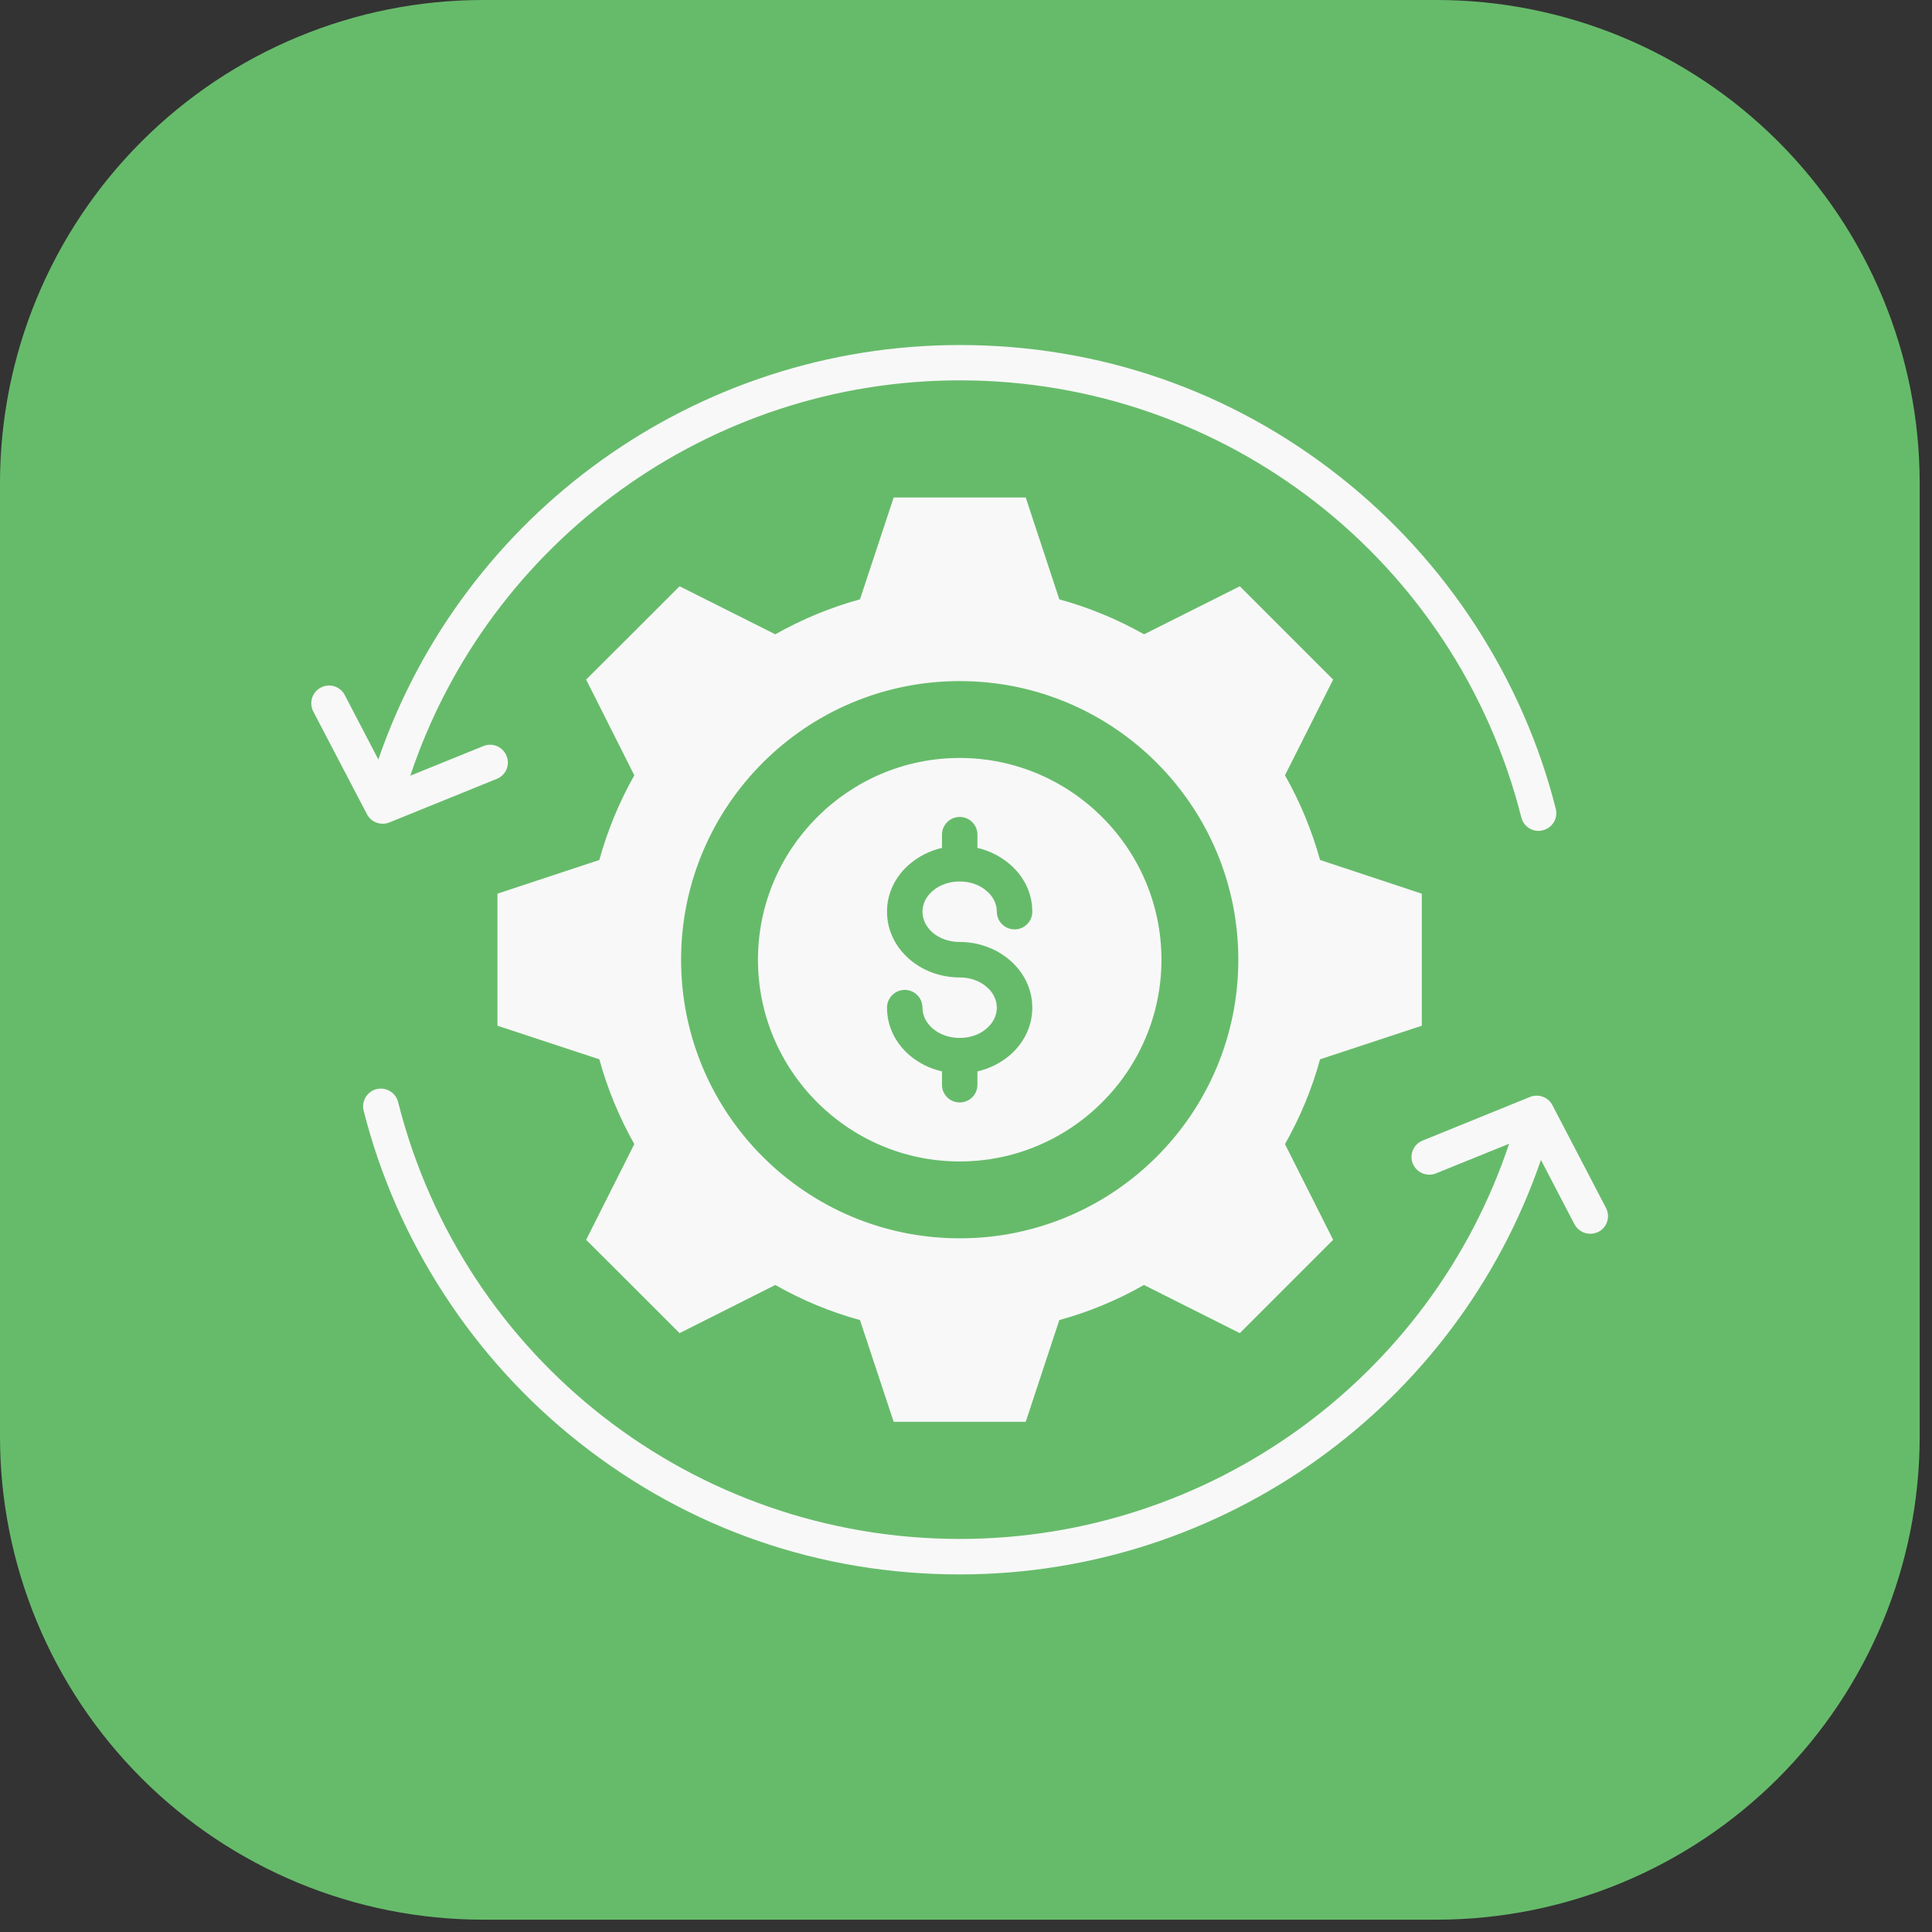 <svg version="1.0" preserveAspectRatio="xMidYMid meet" height="80" viewBox="0 0 60 60" zoomAndPan="magnify" width="80" xmlns:xlink="http://www.w3.org/1999/xlink" xmlns="http://www.w3.org/2000/svg"><rect x="0" y="0" width="60" height="60" fill="#333333" stroke="none"/><defs><clipPath id="9bc7abc397"><path clip-rule="nonzero" d="M 0 0 L 59.617 0 L 59.617 59.617 L 0 59.617 Z M 0 0"></path></clipPath><clipPath id="b70d0767c2"><path clip-rule="nonzero" d="M 15 0 L 44.617 0 C 48.594 0 52.41 1.582 55.223 4.395 C 58.035 7.207 59.617 11.023 59.617 15 L 59.617 44.617 C 59.617 48.594 58.035 52.41 55.223 55.223 C 52.41 58.035 48.594 59.617 44.617 59.617 L 15 59.617 C 11.023 59.617 7.207 58.035 4.395 55.223 C 1.582 52.41 0 48.594 0 44.617 L 0 15 C 0 11.023 1.582 7.207 4.395 4.395 C 7.207 1.582 11.023 0 15 0 Z M 15 0"></path></clipPath><clipPath id="f5ef665339"><path clip-rule="nonzero" d="M 0 0 L 59.617 0 L 59.617 59.617 L 0 59.617 Z M 0 0"></path></clipPath><clipPath id="d1c27f0139"><path clip-rule="nonzero" d="M 15 0 L 44.617 0 C 48.594 0 52.41 1.582 55.223 4.395 C 58.035 7.207 59.617 11.023 59.617 15 L 59.617 44.617 C 59.617 48.594 58.035 52.41 55.223 55.223 C 52.41 58.035 48.594 59.617 44.617 59.617 L 15 59.617 C 11.023 59.617 7.207 58.035 4.395 55.223 C 1.582 52.41 0 48.594 0 44.617 L 0 15 C 0 11.023 1.582 7.207 4.395 4.395 C 7.207 1.582 11.023 0 15 0 Z M 15 0"></path></clipPath><clipPath id="9b449b40a9"><rect height="60" y="0" width="60" x="0"></rect></clipPath><clipPath id="81f81b58ac"><path clip-rule="nonzero" d="M 9.578 10.715 L 50 10.715 L 50 48.965 L 9.578 48.965 Z M 9.578 10.715"></path></clipPath></defs><g clip-path="url(#9bc7abc397)"><g clip-path="url(#b70d0767c2)"><g transform="matrix(1, 0, 0, 1, 0, -0)"><g clip-path="url(#9b449b40a9)"><g clip-path="url(#f5ef665339)"><g clip-path="url(#d1c27f0139)"><path fill-rule="nonzero" fill-opacity="1" d="M 0 0 L 59.617 0 L 59.617 59.617 L 0 59.617 Z M 0 0" fill="#66bb6a"></path></g></g></g></g></g></g><g clip-path="url(#81f81b58ac)"><path fill-rule="nonzero" fill-opacity="1" d="M 44.156 31.855 L 44.156 27.754 L 40.996 26.707 C 40.742 25.801 40.383 24.914 39.906 24.078 L 41.402 21.105 L 38.504 18.207 L 35.531 19.699 C 34.691 19.227 33.809 18.863 32.898 18.613 L 31.855 15.449 L 27.754 15.449 L 26.707 18.613 C 25.797 18.863 24.914 19.227 24.078 19.699 L 21.105 18.207 L 19.656 19.656 L 18.203 21.105 L 19.699 24.078 C 19.227 24.914 18.863 25.801 18.613 26.707 L 15.449 27.754 L 15.449 31.855 L 18.613 32.898 C 18.863 33.809 19.227 34.691 19.699 35.531 L 18.203 38.504 L 19.656 39.953 L 21.105 41.402 L 24.078 39.906 C 24.914 40.383 25.797 40.746 26.707 40.996 L 27.754 44.156 L 31.855 44.156 L 32.898 40.996 C 33.809 40.746 34.691 40.383 35.527 39.906 L 38.504 41.402 L 41.402 38.504 L 39.906 35.531 C 40.383 34.691 40.746 33.809 40.996 32.898 Z M 29.805 38.457 C 25.027 38.457 21.152 34.582 21.152 29.805 C 21.152 25.031 25.027 21.152 29.805 21.152 C 34.578 21.152 38.457 25.027 38.457 29.805 C 38.457 34.582 34.582 38.457 29.805 38.457 Z M 29.805 23.539 C 26.352 23.539 23.539 26.355 23.539 29.805 C 23.539 33.258 26.352 36.07 29.805 36.07 C 33.254 36.07 36.07 33.254 36.07 29.805 C 36.07 26.355 33.254 23.539 29.805 23.539 Z M 28.957 28.957 C 29.168 29.141 29.469 29.254 29.805 29.254 C 30.41 29.254 30.965 29.473 31.371 29.828 C 31.797 30.199 32.059 30.719 32.059 31.293 C 32.059 31.871 31.797 32.391 31.371 32.762 C 31.09 33.004 30.742 33.184 30.355 33.273 L 30.355 33.688 C 30.355 33.992 30.109 34.238 29.805 34.238 C 29.5 34.238 29.254 33.992 29.254 33.688 L 29.254 33.273 C 28.863 33.184 28.516 33.004 28.234 32.762 C 27.809 32.391 27.547 31.871 27.547 31.293 C 27.547 30.992 27.793 30.742 28.098 30.742 C 28.402 30.742 28.648 30.992 28.648 31.293 C 28.648 31.543 28.766 31.766 28.957 31.934 C 29.168 32.121 29.469 32.234 29.805 32.234 C 30.141 32.234 30.438 32.121 30.648 31.934 C 30.84 31.766 30.957 31.543 30.957 31.293 C 30.957 31.047 30.84 30.82 30.648 30.656 C 30.438 30.469 30.141 30.355 29.805 30.355 C 29.195 30.355 28.641 30.137 28.234 29.781 C 27.809 29.41 27.547 28.891 27.547 28.312 C 27.547 27.734 27.809 27.219 28.234 26.848 C 28.516 26.605 28.863 26.422 29.254 26.332 L 29.254 25.922 C 29.254 25.617 29.5 25.371 29.805 25.371 C 30.109 25.371 30.355 25.617 30.355 25.922 L 30.355 26.332 C 30.742 26.422 31.09 26.605 31.371 26.848 C 31.797 27.219 32.059 27.734 32.059 28.312 C 32.059 28.617 31.812 28.863 31.508 28.863 C 31.207 28.863 30.957 28.617 30.957 28.312 C 30.957 28.066 30.84 27.84 30.648 27.676 C 30.438 27.488 30.141 27.375 29.805 27.375 C 29.469 27.375 29.168 27.488 28.957 27.676 C 28.766 27.84 28.648 28.066 28.648 28.312 C 28.648 28.562 28.766 28.785 28.957 28.957 Z M 11.395 25.285 L 9.73 22.098 C 9.59 21.828 9.691 21.492 9.965 21.352 C 10.234 21.211 10.566 21.316 10.707 21.586 L 11.75 23.586 C 14.379 15.941 21.617 10.715 29.805 10.715 C 34.141 10.715 38.227 12.129 41.621 14.812 C 44.914 17.41 47.293 21.07 48.316 25.117 C 48.391 25.414 48.211 25.711 47.914 25.785 C 47.871 25.797 47.824 25.805 47.781 25.805 C 47.535 25.805 47.309 25.637 47.246 25.387 C 45.227 17.395 38.055 11.812 29.805 11.812 C 22.035 11.812 15.176 16.809 12.742 24.09 L 15.016 23.168 C 15.297 23.055 15.617 23.191 15.73 23.473 C 15.848 23.754 15.711 24.074 15.43 24.188 L 12.09 25.543 C 12.023 25.57 11.953 25.582 11.883 25.582 C 11.684 25.582 11.492 25.473 11.395 25.285 Z M 49.645 38.254 C 49.562 38.297 49.473 38.316 49.387 38.316 C 49.191 38.316 49 38.211 48.898 38.023 L 47.855 36.023 C 45.23 43.668 37.992 48.895 29.805 48.895 C 25.465 48.895 21.379 47.48 17.984 44.797 C 14.691 42.199 12.316 38.539 11.293 34.492 C 11.219 34.199 11.398 33.898 11.691 33.824 C 11.988 33.75 12.289 33.93 12.363 34.223 C 14.379 42.215 21.551 47.793 29.805 47.793 C 37.574 47.793 44.434 42.801 46.867 35.52 L 44.594 36.441 C 44.312 36.555 43.992 36.418 43.875 36.137 C 43.762 35.855 43.898 35.535 44.18 35.422 L 47.516 34.066 C 47.777 33.961 48.078 34.07 48.211 34.32 L 49.875 37.512 C 50.016 37.781 49.914 38.113 49.645 38.254 Z M 49.645 38.254" fill="#f8f8f8"></path></g></svg>